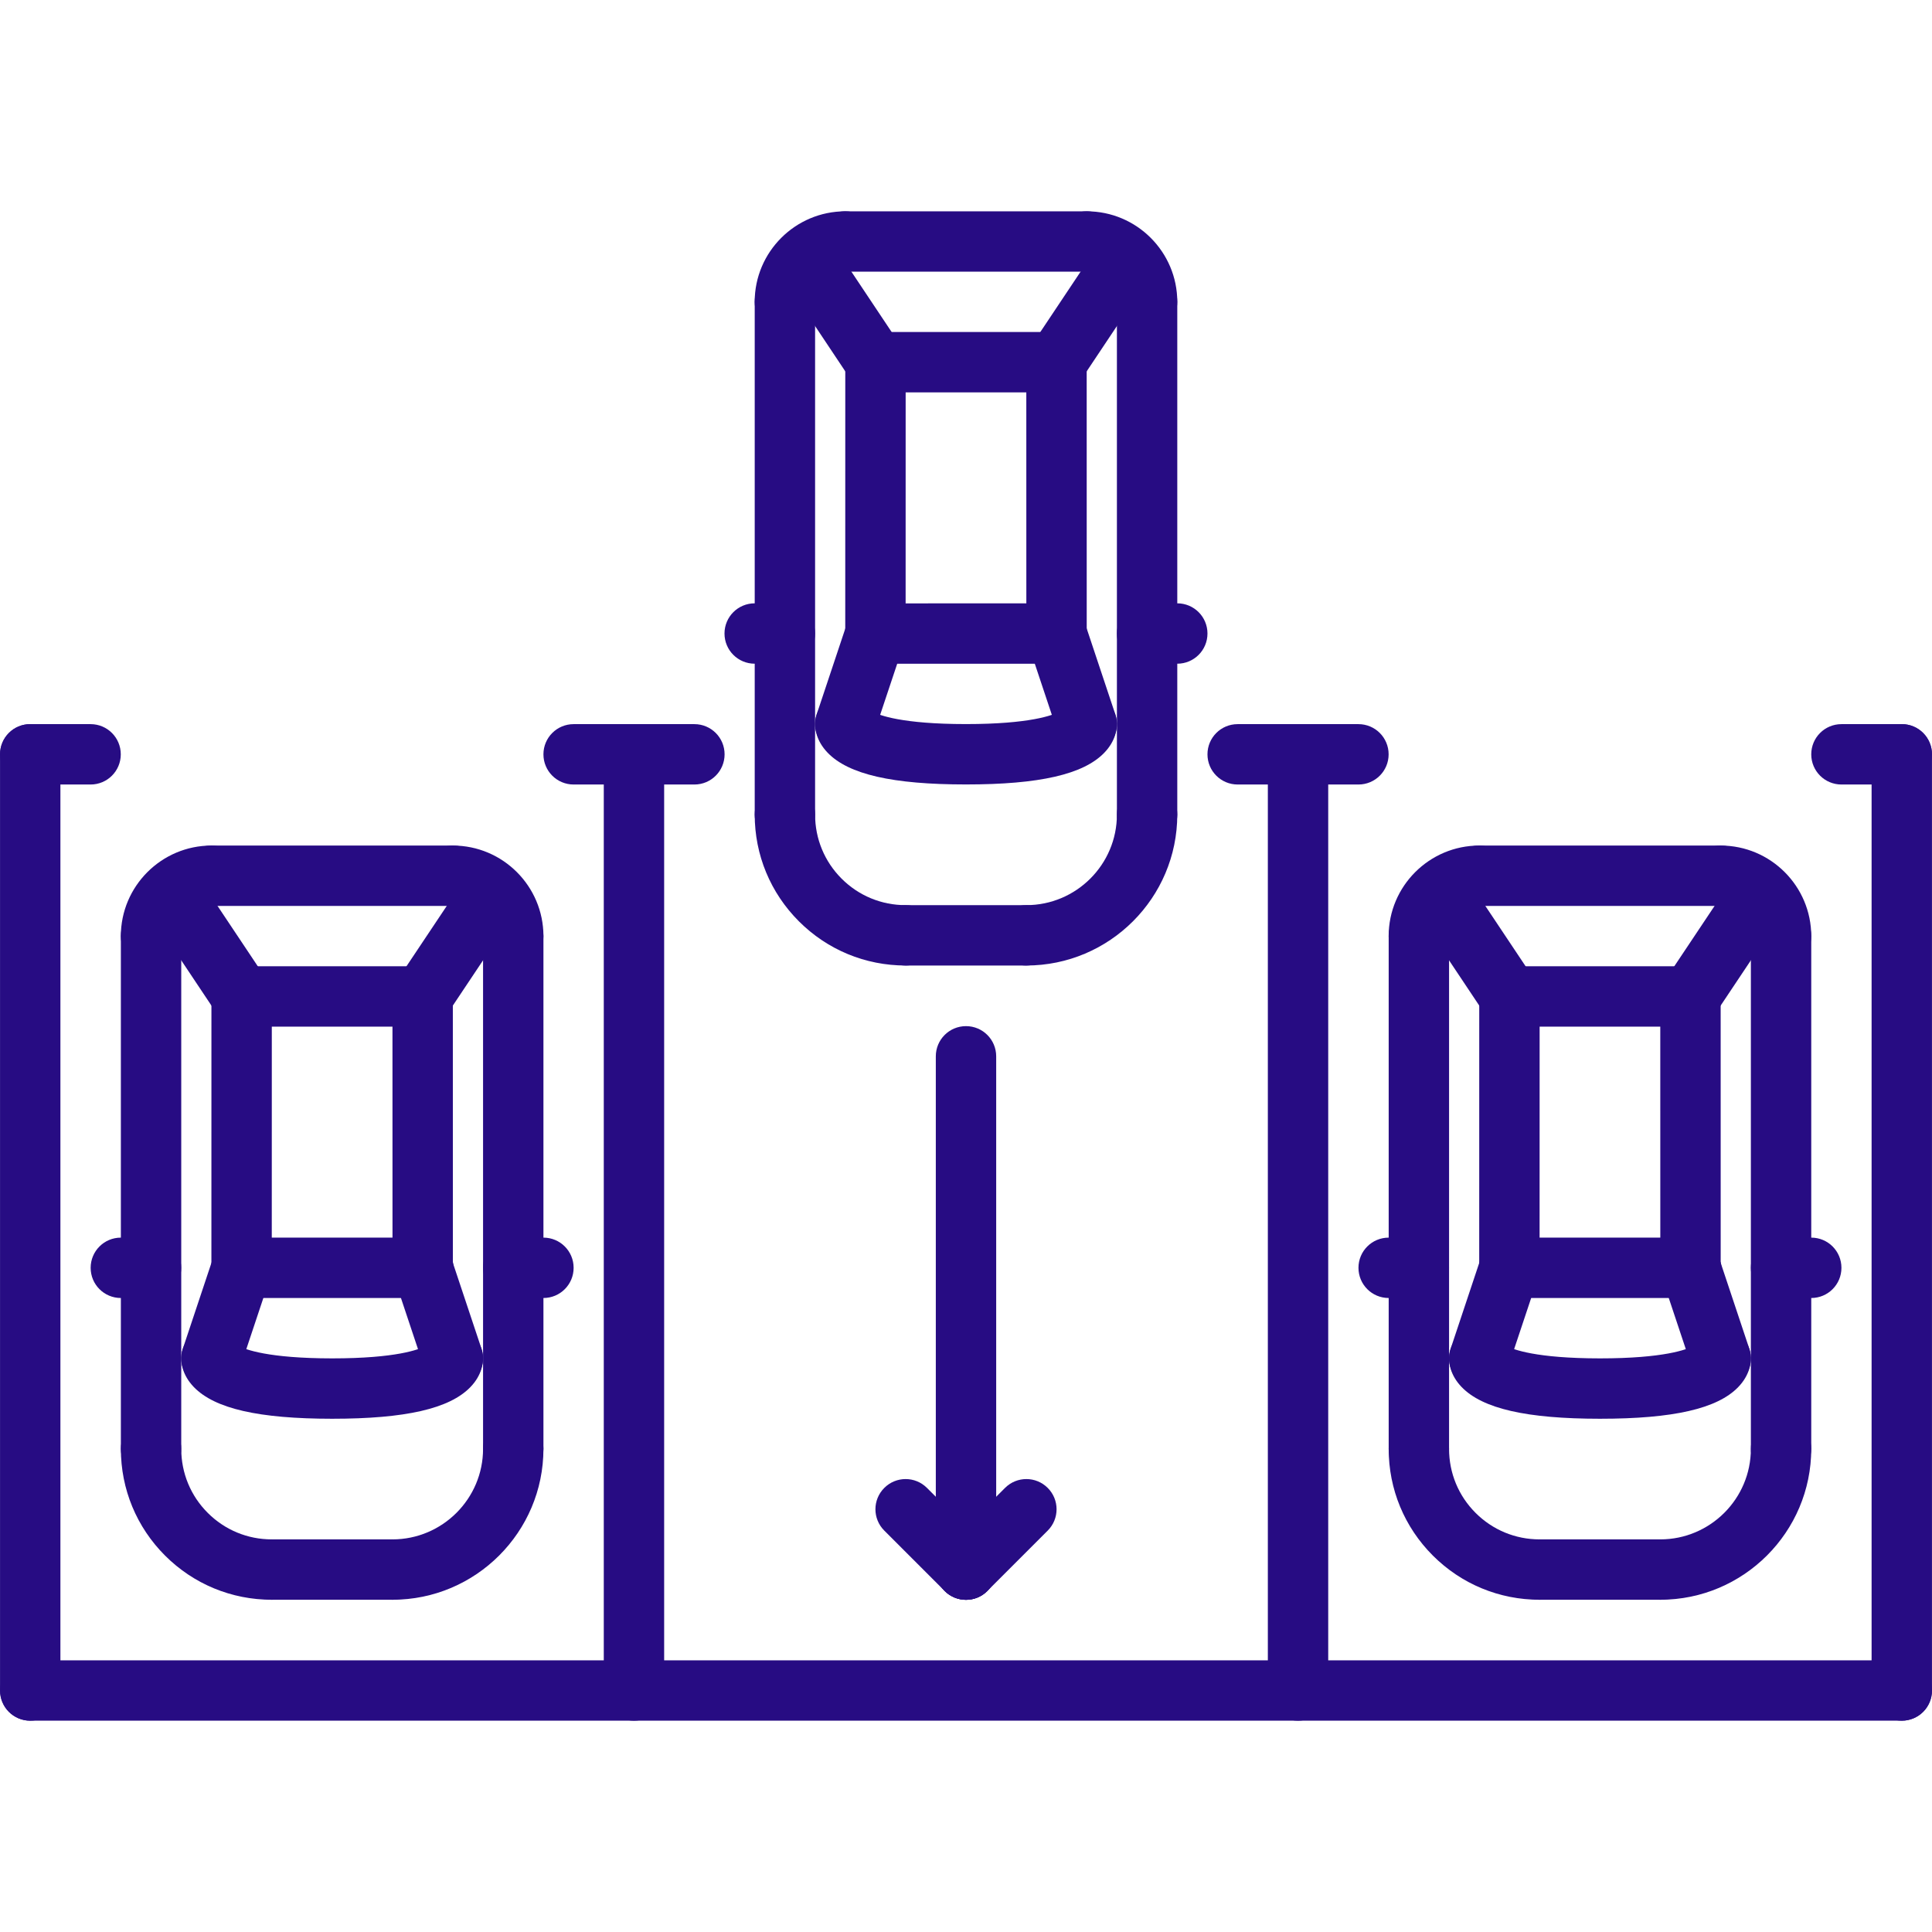 <?xml version="1.0"?>
<svg xmlns="http://www.w3.org/2000/svg" id="icons" enable-background="new 0 0 64 64" height="512px" viewBox="0 0 64 64" width="512px"><g><g><g><path d="m62.999 57h-61.996c-.553 0-1-.447-1-1s.447-1 1-1h61.996c.553 0 1 .447 1 1s-.447 1-1 1z" data-original="#000000" class="active-path" data-old_color="#000000" fill="#270C83"/></g><g><path d="m62.999 57c-.553 0-1-.447-1-1v-31.012c0-.553.447-1 1-1s1 .447 1 1v31.012c0 .553-.447 1-1 1z" data-original="#000000" class="active-path" data-old_color="#000000" fill="#270C83"/></g><g><path d="m42.999 57c-.553 0-1-.447-1-1v-31.012c0-.553.447-1 1-1s1 .447 1 1v31.012c0 .553-.447 1-1 1z" data-original="#000000" class="active-path" data-old_color="#000000" fill="#270C83"/></g><g><path d="m21.001 57c-.553 0-1-.447-1-1v-31.012c0-.553.447-1 1-1s1 .447 1 1v31.012c0 .553-.447 1-1 1z" data-original="#000000" class="active-path" data-old_color="#000000" fill="#270C83"/></g><g><path d="m1.001 57c-.553 0-1-.447-1-1v-31.012c0-.553.447-1 1-1s1 .447 1 1v31.012c0 .553-.447 1-1 1z" data-original="#000000" class="active-path" data-old_color="#000000" fill="#270C83"/></g><g><path d="m62.999 25.988h-1.999c-.553 0-1-.447-1-1s.447-1 1-1h1.999c.553 0 1 .447 1 1s-.447 1-1 1z" data-original="#000000" class="active-path" data-old_color="#000000" fill="#270C83"/></g><g><path d="m3.001 25.988h-1.999c-.553 0-1-.447-1-1s.447-1 1-1h1.999c.553 0 1 .447 1 1s-.447 1-1 1z" data-original="#000000" class="active-path" data-old_color="#000000" fill="#270C83"/></g><g><path d="m45 25.988h-4.001c-.553 0-1-.447-1-1s.447-1 1-1h4.001c.553 0 1 .447 1 1s-.447 1-1 1z" data-original="#000000" class="active-path" data-old_color="#000000" fill="#270C83"/></g><g><path d="m23.003 25.988h-4.001c-.553 0-1-.447-1-1s.447-1 1-1h4.001c.553 0 1 .447 1 1s-.447 1-1 1z" data-original="#000000" class="active-path" data-old_color="#000000" fill="#270C83"/></g><g><g><g><path d="m47.002 48.994c-.553 0-1-.447-1-1v-16.984c0-.553.447-1 1-1s1 .447 1 1v16.984c0 .553-.447 1-1 1z" data-original="#000000" class="active-path" data-old_color="#000000" fill="#270C83"/></g><g><path d="m47.001 32.01c-.553 0-1-.447-1-1 0-1.654 1.347-3 3.001-3 .553 0 1 .447 1 1s-.447 1-1 1c-.552 0-1.001.448-1.001 1 0 .553-.447 1-1 1z" data-original="#000000" class="active-path" data-old_color="#000000" fill="#270C83"/></g><g><path d="m51.002 52.994c-1.336 0-2.592-.52-3.536-1.463-.944-.944-1.465-2.2-1.464-3.537 0-.553.448-1 1-1 .553 0 1 .448 1 1 0 .803.312 1.557.878 2.122.566.566 1.319.878 2.122.878.553 0 1 .447 1 1s-.447 1-1 1z" data-original="#000000" class="active-path" data-old_color="#000000" fill="#270C83"/></g></g><g><g><path d="m59 48.994c-.553 0-1-.447-1-1v-16.984c0-.553.447-1 1-1s1 .447 1 1v16.984c0 .553-.447 1-1 1z" data-original="#000000" class="active-path" data-old_color="#000000" fill="#270C83"/></g><g><path d="m59 32.01c-.553 0-1-.447-1-1 0-.552-.448-1-1-1-.553 0-1-.447-1-1s.447-1 1-1c1.654 0 3 1.346 3 3 0 .553-.447 1-1 1z" data-original="#000000" class="active-path" data-old_color="#000000" fill="#270C83"/></g><g><path d="m54.999 52.994c-.553 0-1-.447-1-1s.447-1 1-1c1.654 0 3.001-1.346 3.001-3 0-.553.447-1 1-1s1 .447 1 1c0 2.757-2.243 5-5.001 5z" data-original="#000000" class="active-path" data-old_color="#000000" fill="#270C83"/></g></g><g><path d="m57 30.01h-7.998c-.553 0-1-.447-1-1s.447-1 1-1h7.998c.553 0 1 .447 1 1s-.447 1-1 1z" data-original="#000000" class="active-path" data-old_color="#000000" fill="#270C83"/></g><g><path d="m56.02 42.998c-.005.001-.013 0-.02 0h-5.999c-.266 0-.52-.105-.707-.293s-.293-.442-.293-.707l.001-8.99c0-.553.448-1 1-1h5.997c.552 0 1 .447 1 1l.001 8.79c.013.064.02.132.02.2 0 .553-.448 1-1 1zm-5.019-2h3.999l-.001-6.99h-3.997z" data-original="#000000" class="active-path" data-old_color="#000000" fill="#270C83"/></g><g><path d="m57 45.998c-.419 0-.809-.265-.948-.684l-1-3c-.175-.524.108-1.091.632-1.265.527-.176 1.091.108 1.265.632l1 3c.175.524-.108 1.091-.632 1.265-.106.035-.213.052-.317.052z" data-original="#000000" class="active-path" data-old_color="#000000" fill="#270C83"/></g><g><path d="m49.001 45.998c-.104 0-.211-.017-.316-.052-.523-.174-.807-.74-.632-1.265l1-3c.175-.523.735-.808 1.265-.632.523.174.807.74.632 1.265l-1 3c-.14.419-.53.684-.949.684z" data-original="#000000" class="active-path" data-old_color="#000000" fill="#270C83"/></g><g><path d="m53 46.998c-2.433-.001-3.887-.334-4.579-1.048-.394-.407-.425-.823-.419-.983.017-.541.461-.969.998-.969.011 0 .021 0 .032.001.396.012.731.253.883.592.204.109.956.406 3.085.407 2.13 0 2.882-.297 3.086-.406.151-.34.486-.581.883-.593.011-.001.021-.001.032-.001.537 0 .981.428.998.969.006.16-.025.577-.42.984-.692.714-2.147 1.047-4.579 1.047z" data-original="#000000" class="active-path" data-old_color="#000000" fill="#270C83"/></g><g><path d="m54.999 52.994h-3.997c-.553 0-1-.447-1-1s.447-1 1-1h3.997c.553 0 1 .447 1 1s-.447 1-1 1z" data-original="#000000" class="active-path" data-old_color="#000000" fill="#270C83"/></g><g><path d="m60 42.998h-1c-.553 0-1-.447-1-1s.447-1 1-1h1c.553 0 1 .447 1 1s-.447 1-1 1z" data-original="#000000" class="active-path" data-old_color="#000000" fill="#270C83"/></g><g><path d="m47.001 42.998h-1c-.553 0-1-.447-1-1s.447-1 1-1h1c.553 0 1 .447 1 1s-.447 1-1 1z" data-original="#000000" class="active-path" data-old_color="#000000" fill="#270C83"/></g><g><path d="m50.003 34.008c-.323 0-.641-.156-.833-.445l-2.297-3.443c-.307-.459-.183-1.08.277-1.387.457-.306 1.08-.183 1.387.277l2.297 3.443c.307.459.183 1.08-.277 1.387-.17.113-.364.168-.554.168z" data-original="#000000" class="active-path" data-old_color="#000000" fill="#270C83"/></g><g><path d="m55.999 34.006c-.19 0-.384-.055-.554-.168-.46-.307-.584-.928-.277-1.387l2.297-3.441c.307-.46.928-.583 1.387-.277.46.307.584.928.277 1.387l-2.297 3.441c-.193.289-.51.445-.833.445z" data-original="#000000" class="active-path" data-old_color="#000000" fill="#270C83"/></g></g><g><g><g><path d="m26.001 27.984c-.553 0-1-.447-1-1v-16.984c0-.553.447-1 1-1s1 .447 1 1v16.984c0 .553-.447 1-1 1z" data-original="#000000" class="active-path" data-old_color="#000000" fill="#270C83"/></g><g><path d="m26 10.998c-.553 0-1-.447-1-1 0-1.653 1.347-2.998 3.001-2.998.553 0 1 .447 1 1s-.447 1-1 1c-.552 0-1.001.447-1.001.998 0 .553-.447 1-1 1z" data-original="#000000" class="active-path" data-old_color="#000000" fill="#270C83"/></g><g><path d="m30.001 31.984c-1.336 0-2.592-.52-3.536-1.464s-1.465-2.2-1.464-3.536c0-.553.448-1 1-1 .553 0 1 .448 1 1 0 .802.312 1.556.878 2.122s1.32.878 2.122.878c.553 0 1 .447 1 1s-.447 1-1 1z" data-original="#000000" class="active-path" data-old_color="#000000" fill="#270C83"/></g></g><g><g><path d="m37.999 27.984c-.553 0-1-.447-1-1v-16.986c0-.553.447-1 1-1s1 .447 1 1v16.986c0 .553-.447 1-1 1z" data-original="#000000" class="active-path" data-old_color="#000000" fill="#270C83"/></g><g><path d="m37.999 10.998c-.553 0-1-.447-1-1 0-.551-.448-.998-1-.998-.553 0-1-.447-1-1s.447-1 1-1c1.654 0 3 1.345 3 2.998 0 .553-.447 1-1 1z" data-original="#000000" class="active-path" data-old_color="#000000" fill="#270C83"/></g><g><path d="m33.998 31.984c-.553 0-1-.447-1-1s.447-1 1-1c1.654 0 3.001-1.346 3.001-3 0-.553.447-1 1-1s1 .447 1 1c0 2.757-2.243 5-5.001 5z" data-original="#000000" class="active-path" data-old_color="#000000" fill="#270C83"/></g></g><g><path d="m35.999 9h-7.998c-.553 0-1-.447-1-1s.447-1 1-1h7.998c.553 0 1 .447 1 1s-.447 1-1 1z" data-original="#000000" class="active-path" data-old_color="#000000" fill="#270C83"/></g><g><path d="m29 21.988c-.266 0-.52-.105-.707-.293s-.293-.441-.293-.707l.001-8.99c0-.553.448-1 1-1h5.997c.552 0 1 .447 1 1l.001 8.988c0 .552-.447 1-1 1zm1.001-8.99-.001 6.99 3.999-.002-.001-6.988z" data-original="#000000" class="active-path" data-old_color="#000000" fill="#270C83"/></g><g><path d="m35.999 24.986c-.419 0-.809-.265-.948-.684l-1-3c-.175-.524.108-1.091.632-1.265.527-.175 1.091.108 1.265.632l1 3c.175.524-.108 1.091-.632 1.265-.106.036-.212.052-.317.052z" data-original="#000000" class="active-path" data-old_color="#000000" fill="#270C83"/></g><g><path d="m28 24.986c-.104 0-.211-.017-.316-.052-.523-.175-.807-.741-.632-1.265l1-2.998c.175-.523.735-.809 1.265-.632.523.175.807.741.632 1.265l-1 2.998c-.14.42-.53.684-.949.684z" data-original="#000000" class="active-path" data-old_color="#000000" fill="#270C83"/></g><g><path d="m31.999 25.986c-2.431 0-3.886-.333-4.578-1.047-.395-.407-.426-.824-.42-.984.018-.552.48-1.003 1.03-.968.396.012.731.253.883.593.204.109.955.406 3.085.406s2.882-.297 3.086-.406c.151-.34.486-.581.883-.593.532-.031 1.014.416 1.031.968.005.16-.026.577-.421.984-.692.714-2.147 1.047-4.579 1.047z" data-original="#000000" class="active-path" data-old_color="#000000" fill="#270C83"/></g><g><path d="m33.998 31.984h-3.997c-.553 0-1-.447-1-1s.447-1 1-1h3.997c.553 0 1 .447 1 1s-.447 1-1 1z" data-original="#000000" class="active-path" data-old_color="#000000" fill="#270C83"/></g><g><path d="m38.999 21.986h-1c-.553 0-1-.447-1-1s.447-1 1-1h1c.553 0 1 .447 1 1s-.447 1-1 1z" data-original="#000000" class="active-path" data-old_color="#000000" fill="#270C83"/></g><g><path d="m26 21.986h-1c-.553 0-1-.447-1-1s.447-1 1-1h1c.553 0 1 .447 1 1s-.447 1-1 1z" data-original="#000000" class="active-path" data-old_color="#000000" fill="#270C83"/></g><g><path d="m29.002 12.998c-.323 0-.641-.156-.833-.445l-2.297-3.445c-.307-.46-.183-1.08.277-1.387.46-.306 1.08-.182 1.387.277l2.297 3.445c.307.46.183 1.08-.277 1.387-.171.113-.364.168-.554.168z" data-original="#000000" class="active-path" data-old_color="#000000" fill="#270C83"/></g><g><path d="m34.998 12.996c-.19 0-.384-.055-.554-.168-.46-.307-.584-.928-.277-1.387l2.297-3.443c.306-.459.927-.583 1.387-.277.46.307.584.928.277 1.387l-2.297 3.443c-.192.289-.51.445-.833.445z" data-original="#000000" class="active-path" data-old_color="#000000" fill="#270C83"/></g></g><g><g><g><path d="m5.004 48.994c-.553 0-1-.447-1-1v-16.984c0-.553.447-1 1-1s1 .447 1 1v16.984c0 .553-.447 1-1 1z" data-original="#000000" class="active-path" data-old_color="#000000" fill="#270C83"/></g><g><path d="m5.003 32.01c-.553 0-1-.447-1-1 0-1.654 1.347-3 3.001-3 .553 0 1 .447 1 1s-.447 1-1 1c-.552 0-1.001.448-1.001 1 0 .553-.447 1-1 1z" data-original="#000000" class="active-path" data-old_color="#000000" fill="#270C83"/></g><g><path d="m9.004 52.994c-1.336 0-2.592-.52-3.536-1.463-.944-.944-1.465-2.2-1.464-3.537 0-.553.448-1 1-1 .553 0 1 .448 1 1 0 .803.312 1.557.878 2.122.566.566 1.319.878 2.122.878.553 0 1 .447 1 1s-.447 1-1 1z" data-original="#000000" class="active-path" data-old_color="#000000" fill="#270C83"/></g></g><g><g><path d="m17.002 48.994c-.553 0-1-.447-1-1v-16.984c0-.553.447-1 1-1s1 .447 1 1v16.984c0 .553-.447 1-1 1z" data-original="#000000" class="active-path" data-old_color="#000000" fill="#270C83"/></g><g><path d="m17.002 32.01c-.553 0-1-.447-1-1 0-.552-.448-1-1-1-.553 0-1-.447-1-1s.447-1 1-1c1.654 0 3 1.346 3 3 0 .553-.447 1-1 1z" data-original="#000000" class="active-path" data-old_color="#000000" fill="#270C83"/></g><g><path d="m13.001 52.994c-.553 0-1-.447-1-1s.447-1 1-1c1.654 0 3.001-1.346 3.001-3 0-.553.447-1 1-1s1 .447 1 1c0 2.757-2.243 5-5.001 5z" data-original="#000000" class="active-path" data-old_color="#000000" fill="#270C83"/></g></g><g><path d="m15.002 30.01h-7.998c-.553 0-1-.447-1-1s.447-1 1-1h7.998c.553 0 1 .447 1 1s-.447 1-1 1z" data-original="#000000" class="active-path" data-old_color="#000000" fill="#270C83"/></g><g><path d="m14.021 42.998c-.004.001-.012 0-.02 0h-5.998c-.266 0-.52-.105-.707-.293s-.293-.442-.293-.707l.001-8.99c0-.553.448-1 1-1h5.997c.552 0 1 .447 1 1l.001 8.79c.013.064.02.132.02.2-.001.553-.448 1-1.001 1zm-5.018-2h3.999l-.001-6.99h-3.997z" data-original="#000000" class="active-path" data-old_color="#000000" fill="#270C83"/></g><g><path d="m15.002 45.998c-.419 0-.809-.265-.948-.684l-1-3c-.175-.524.108-1.091.632-1.265.528-.176 1.09.108 1.265.632l1 3c.175.524-.108 1.091-.632 1.265-.106.035-.213.052-.317.052z" data-original="#000000" class="active-path" data-old_color="#000000" fill="#270C83"/></g><g><path d="m7.003 45.998c-.104 0-.211-.017-.316-.052-.523-.174-.807-.74-.632-1.265l1-3c.175-.523.736-.808 1.265-.632.523.174.807.74.632 1.265l-1 3c-.14.419-.53.684-.949.684z" data-original="#000000" class="active-path" data-old_color="#000000" fill="#270C83"/></g><g><path d="m11.002 46.998c-2.433-.001-3.887-.334-4.579-1.048-.394-.407-.425-.823-.419-.983.017-.541.461-.969.998-.969.011 0 .021 0 .032.001.396.012.731.253.883.592.204.109.956.406 3.085.407 2.13 0 2.882-.297 3.086-.406.151-.34.486-.581.883-.593.011-.001.021-.001.032-.001.537 0 .981.428.998.969.006.16-.025.577-.42.984-.692.714-2.147 1.047-4.579 1.047z" data-original="#000000" class="active-path" data-old_color="#000000" fill="#270C83"/></g><g><path d="m13.001 52.994h-3.997c-.553 0-1-.447-1-1s.447-1 1-1h3.997c.553 0 1 .447 1 1s-.447 1-1 1z" data-original="#000000" class="active-path" data-old_color="#000000" fill="#270C83"/></g><g><path d="m18.002 42.998h-1c-.553 0-1-.447-1-1s.447-1 1-1h1c.553 0 1 .447 1 1s-.447 1-1 1z" data-original="#000000" class="active-path" data-old_color="#000000" fill="#270C83"/></g><g><path d="m5.003 42.998h-1c-.553 0-1-.447-1-1s.447-1 1-1h1c.553 0 1 .447 1 1s-.447 1-1 1z" data-original="#000000" class="active-path" data-old_color="#000000" fill="#270C83"/></g><g><path d="m8.005 34.008c-.323 0-.641-.156-.833-.445l-2.297-3.443c-.307-.459-.183-1.08.277-1.387.458-.306 1.08-.183 1.387.277l2.297 3.443c.307.459.183 1.08-.277 1.387-.17.113-.364.168-.554.168z" data-original="#000000" class="active-path" data-old_color="#000000" fill="#270C83"/></g><g><path d="m14.001 34.006c-.19 0-.384-.055-.554-.168-.46-.307-.584-.928-.277-1.387l2.297-3.441c.307-.46.929-.583 1.387-.277.46.307.584.928.277 1.387l-2.297 3.441c-.193.289-.51.445-.833.445z" data-original="#000000" class="active-path" data-old_color="#000000" fill="#270C83"/></g></g><g><path d="m32 52.996c-.553 0-1-.447-1-1v-17.004c0-.553.447-1 1-1s1 .447 1 1v17.004c0 .553-.447 1-1 1z" data-original="#000000" class="active-path" data-old_color="#000000" fill="#270C83"/></g><g><path d="m32 52.996c-.256 0-.512-.098-.707-.293-.391-.391-.391-1.023 0-1.414l2-2c.391-.391 1.023-.391 1.414 0s.391 1.023 0 1.414l-2 2c-.195.195-.451.293-.707.293z" data-original="#000000" class="active-path" data-old_color="#000000" fill="#270C83"/></g><g><path d="m32 52.996c-.256 0-.512-.098-.707-.293l-2-2c-.391-.391-.391-1.023 0-1.414s1.023-.391 1.414 0l2 2c.391.391.391 1.023 0 1.414-.195.195-.451.293-.707.293z" data-original="#000000" class="active-path" data-old_color="#000000" fill="#270C83"/></g></g></g> </svg>
